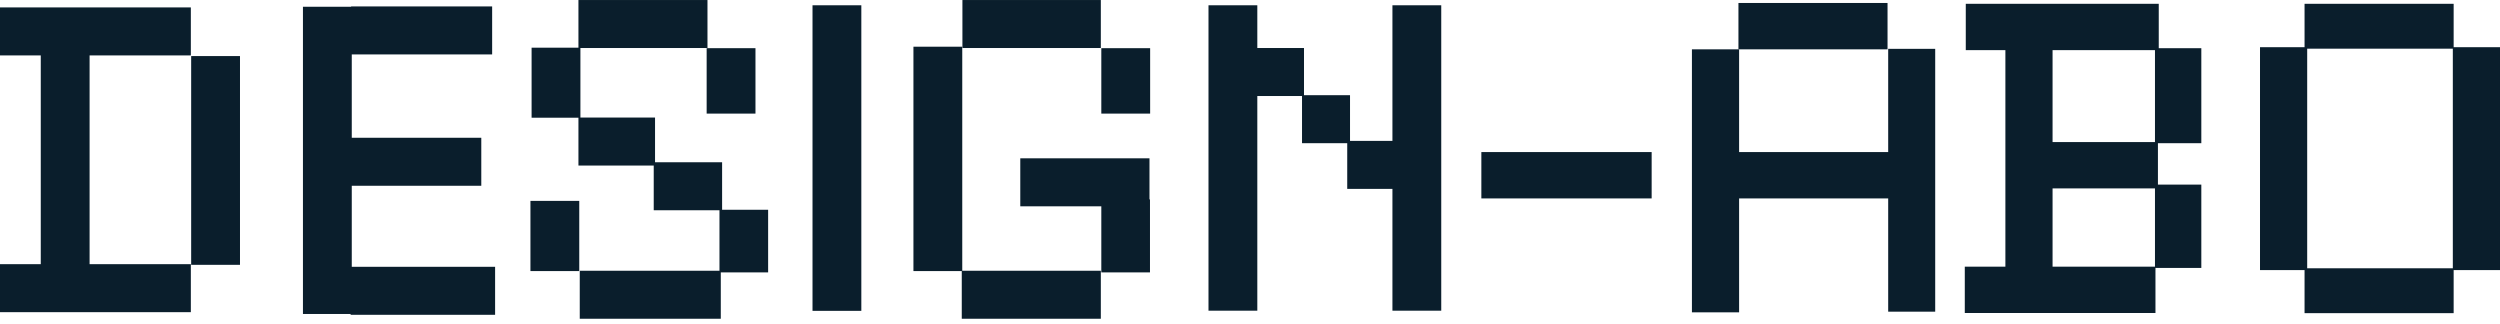 <svg xmlns="http://www.w3.org/2000/svg" id="Ebene_1" data-name="Ebene 1" width="53.65mm" height="6.95mm" viewBox="0 0 152.09 19.7"><defs><style>      .cls-1 {        fill: #0a1e2c;      }    </style></defs><polygon class="cls-1" points="114.87 2.97 114.87 9.25 105.8 9.25 105.8 3 102.93 3 102.93 19 105.8 19 105.8 12.07 114.87 12.07 114.87 18.96 117.73 18.96 117.73 2.97 114.87 2.97"></polygon><path class="cls-1" d="M152.09,16.42V2.87h-2.82V.23h-9.07v2.64h-2.71v13.56h2.71v2.62h9.07v-2.62h2.82ZM149.22,16.32h-8.86V2.96h8.86v13.36Z"></path><rect class="cls-1" x="105.76" y=".18" width="9.07" height="2.82"></rect><path class="cls-1" d="M131.33.23h-11.74v2.82h2.41v13.17h-2.47v2.82h11.6v-2.74h2.79v-5.07h-2.64v-2.52h2.64V2.93h-2.59V.23ZM131.1,3.05v5.59h-6.23V3.05h6.23ZM124.87,11.46h6.23v4.76h-6.23v-4.76Z"></path><rect class="cls-1" x="90.12" y="9.25" width="10.36" height="2.82"></rect><polygon class="cls-1" points="21.4 11.3 29.28 11.3 29.28 8.38 21.4 8.38 21.4 3.31 29.94 3.31 29.94 .39 21.36 .39 21.36 .41 18.43 .41 18.43 19.1 21.33 19.1 21.33 19.15 30.12 19.15 30.12 16.23 21.4 16.23 21.4 11.3"></polygon><rect class="cls-1" x="49.43" y=".32" width="2.97" height="18.59"></rect><polygon class="cls-1" points="84.71 8.57 82.13 8.57 82.13 5.79 79.33 5.79 79.33 2.92 76.49 2.92 76.49 .32 73.52 .32 73.52 18.9 76.49 18.9 76.49 5.84 79.21 5.84 79.21 8.71 81.96 8.71 81.96 11.49 84.71 11.49 84.71 18.9 87.68 18.9 87.68 .32 84.71 .32 84.71 8.57"></polygon><polygon class="cls-1" points="58.54 2.84 55.57 2.84 55.57 16.49 58.51 16.49 58.51 19.39 66.97 19.39 66.97 16.47 58.54 16.47 58.54 2.84"></polygon><polygon class="cls-1" points="43.93 9.87 39.85 9.87 39.85 7.15 35.31 7.15 35.31 2.92 43.04 2.92 43.04 0 35.19 0 35.19 2.9 32.34 2.9 32.34 7.16 35.19 7.16 35.19 10.07 39.77 10.07 39.77 12.79 43.77 12.79 43.77 16.47 35.27 16.47 35.27 19.39 43.85 19.39 43.85 16.57 46.73 16.57 46.73 12.76 43.93 12.76 43.93 9.87"></polygon><rect class="cls-1" x="58.55" y="0" width="8.42" height="2.92"></rect><polygon class="cls-1" points="69.93 9.63 62.07 9.63 62.07 12.55 67 12.55 67 16.57 69.96 16.57 69.96 12.13 69.93 12.13 69.93 9.63"></polygon><polygon class="cls-1" points="0 3.37 2.48 3.37 2.48 16.07 0 16.07 0 18.99 11.61 18.99 11.61 16.07 5.45 16.07 5.45 3.37 11.61 3.37 11.61 .45 0 .45 0 3.37"></polygon><rect class="cls-1" x="11.63" y="3.41" width="2.97" height="12.7"></rect><rect class="cls-1" x="42.99" y="2.93" width="2.97" height="3.98"></rect><rect class="cls-1" x="67" y="2.93" width="2.97" height="3.98"></rect><rect class="cls-1" x="32.27" y="12.22" width="2.97" height="4.27"></rect></svg>